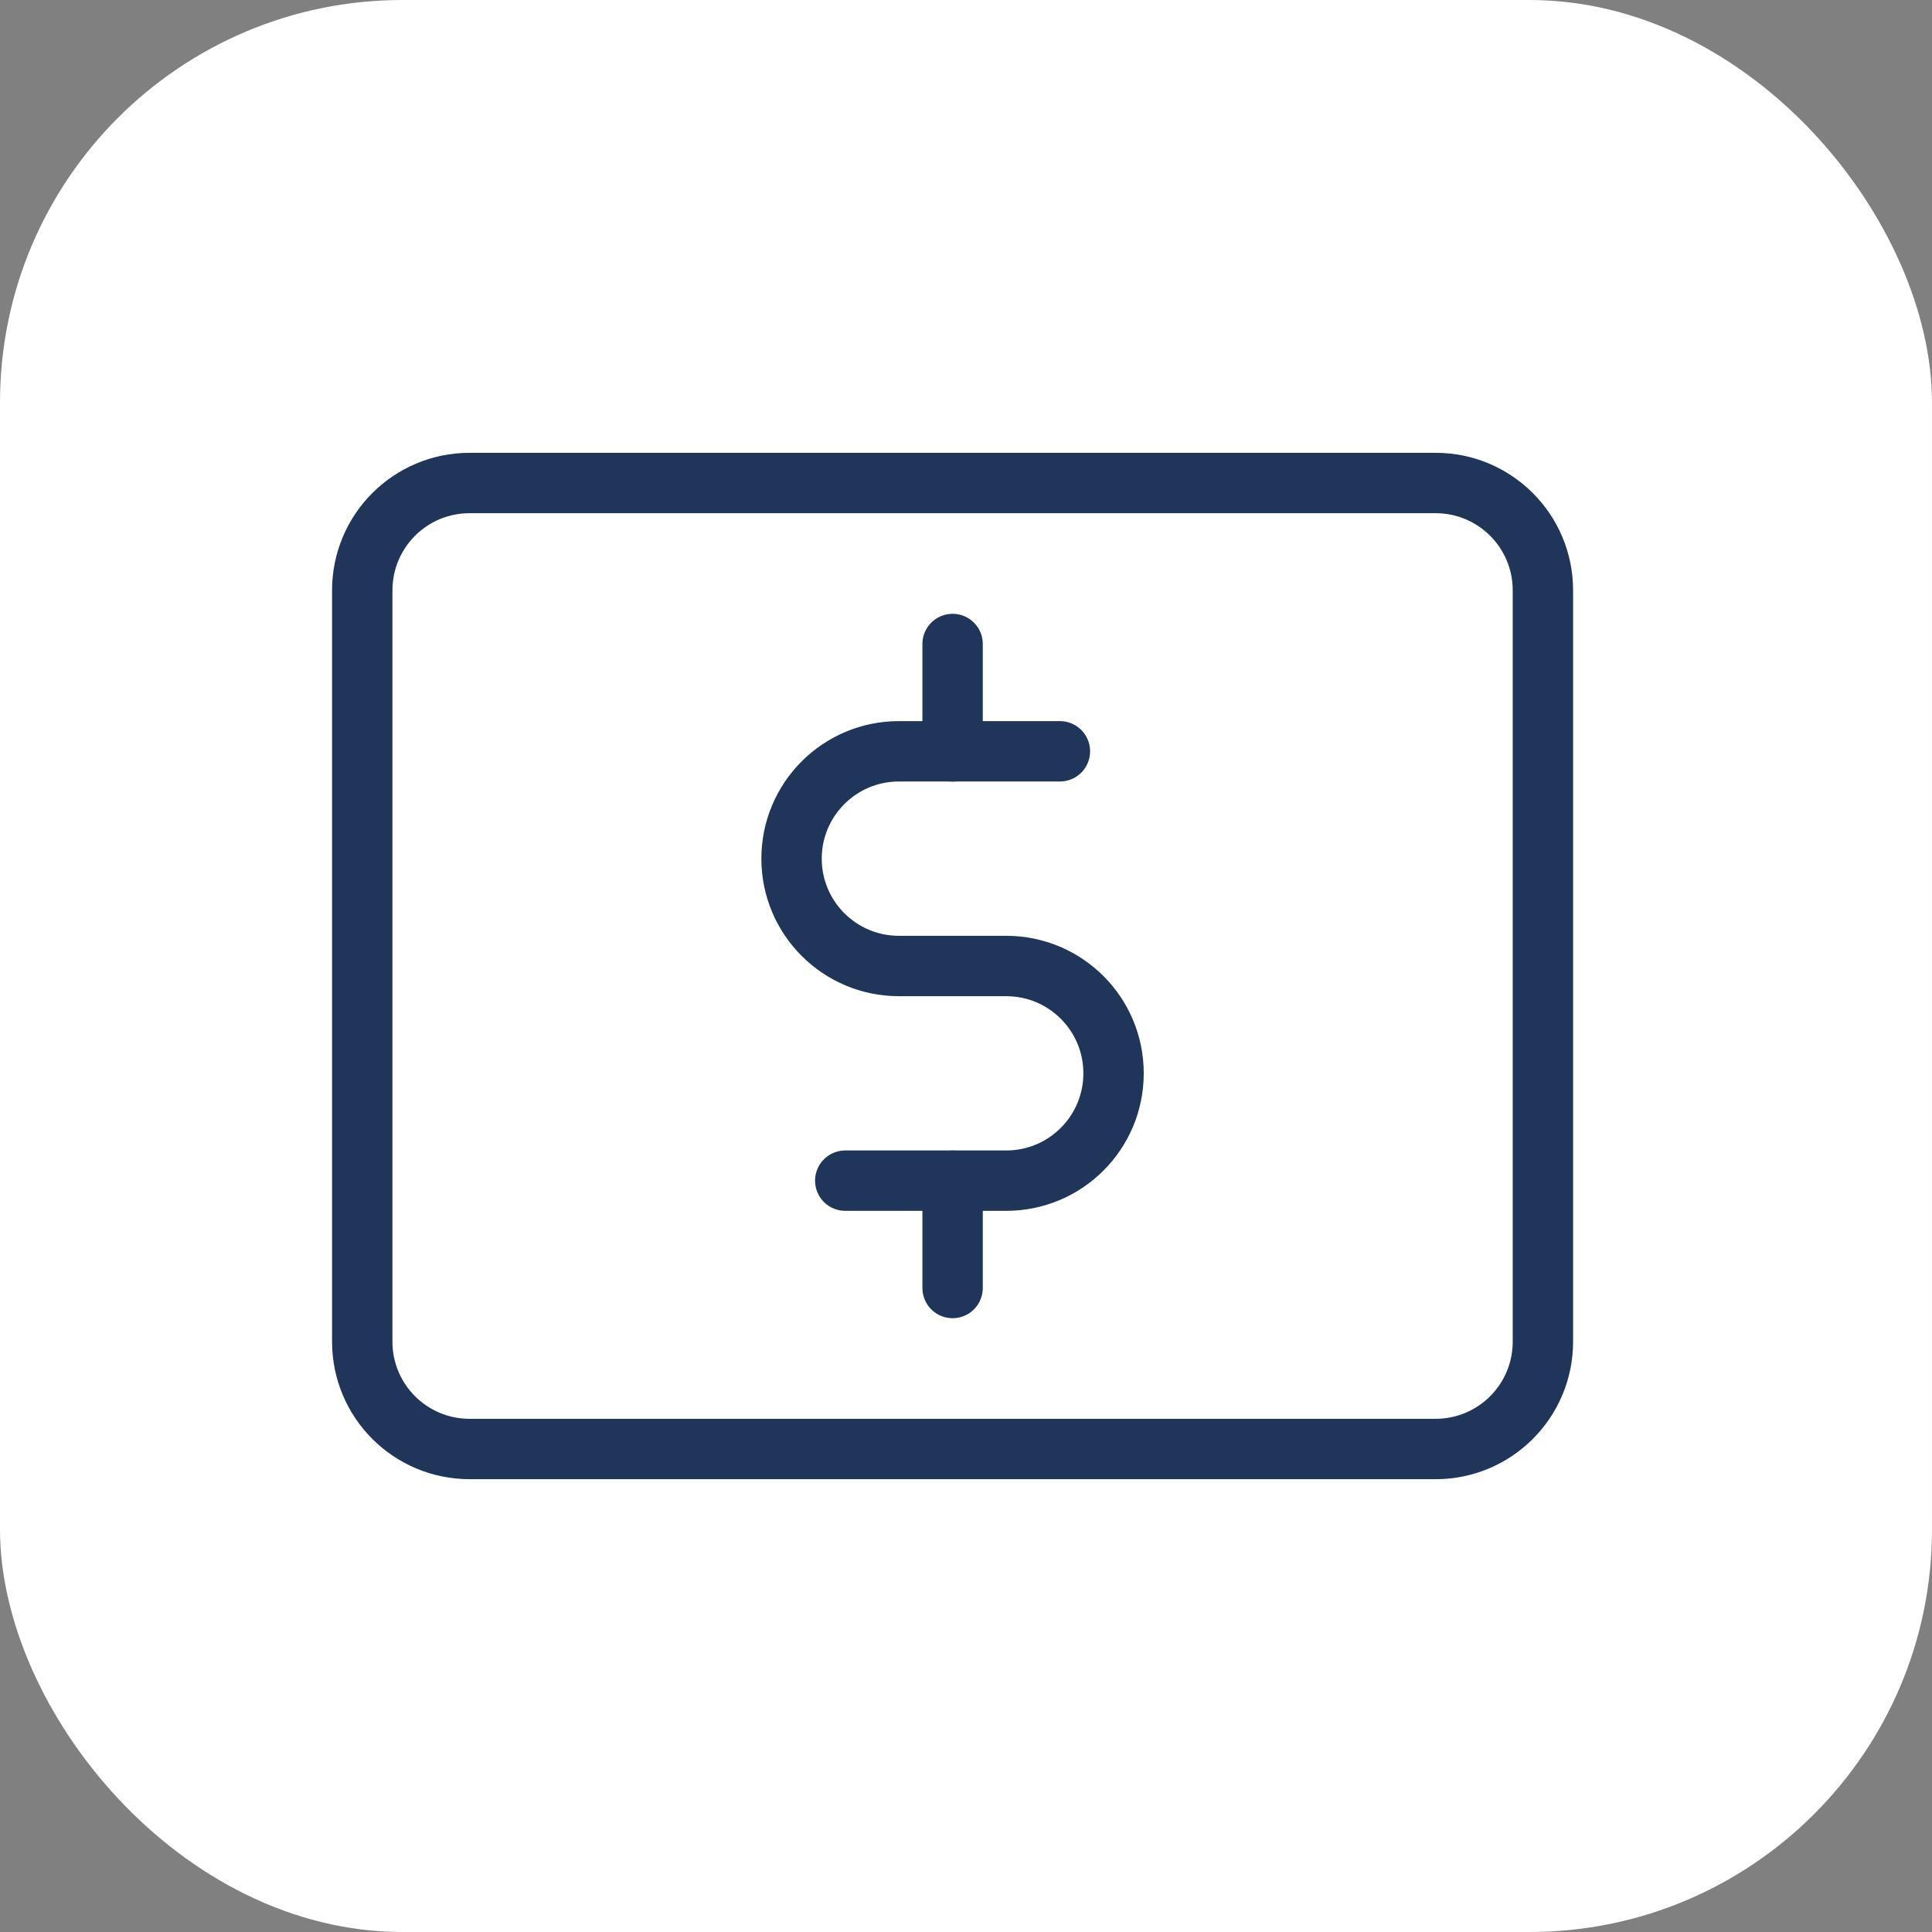 <svg width="48" height="48" viewBox="0 0 48 48" fill="none" xmlns="http://www.w3.org/2000/svg">
<rect x="0" y="0" width="48" height="48" fill="#808080" stroke="none"/>
<rect width="48" height="48" rx="10" fill="white"/>
<path d="M26.333 18.666H22.333C20.86 18.666 19.666 19.86 19.666 21.333C19.666 22.806 20.86 24 22.333 24H25C26.473 24 27.666 25.193 27.666 26.666C27.666 28.14 26.473 29.333 25 29.333H21" stroke="#1F3559" stroke-width="1.5" stroke-miterlimit="10" stroke-linecap="round" stroke-linejoin="round"/>
<path d="M23.667 18.667V16" stroke="#1F3559" stroke-width="1.5" stroke-miterlimit="10" stroke-linecap="round" stroke-linejoin="round"/>
<path d="M23.667 32V29.334" stroke="#1F3559" stroke-width="1.5" stroke-miterlimit="10" stroke-linecap="round" stroke-linejoin="round"/>
<path d="M35.667 36H11.667C10.193 36 9 34.807 9 33.333V14.667C9 13.193 10.193 12 11.667 12H35.667C37.14 12 38.333 13.193 38.333 14.667V33.333C38.333 34.807 37.14 36 35.667 36Z" stroke="#1F3559" stroke-width="1.5" stroke-miterlimit="10" stroke-linecap="round" stroke-linejoin="round"/>
</svg>
